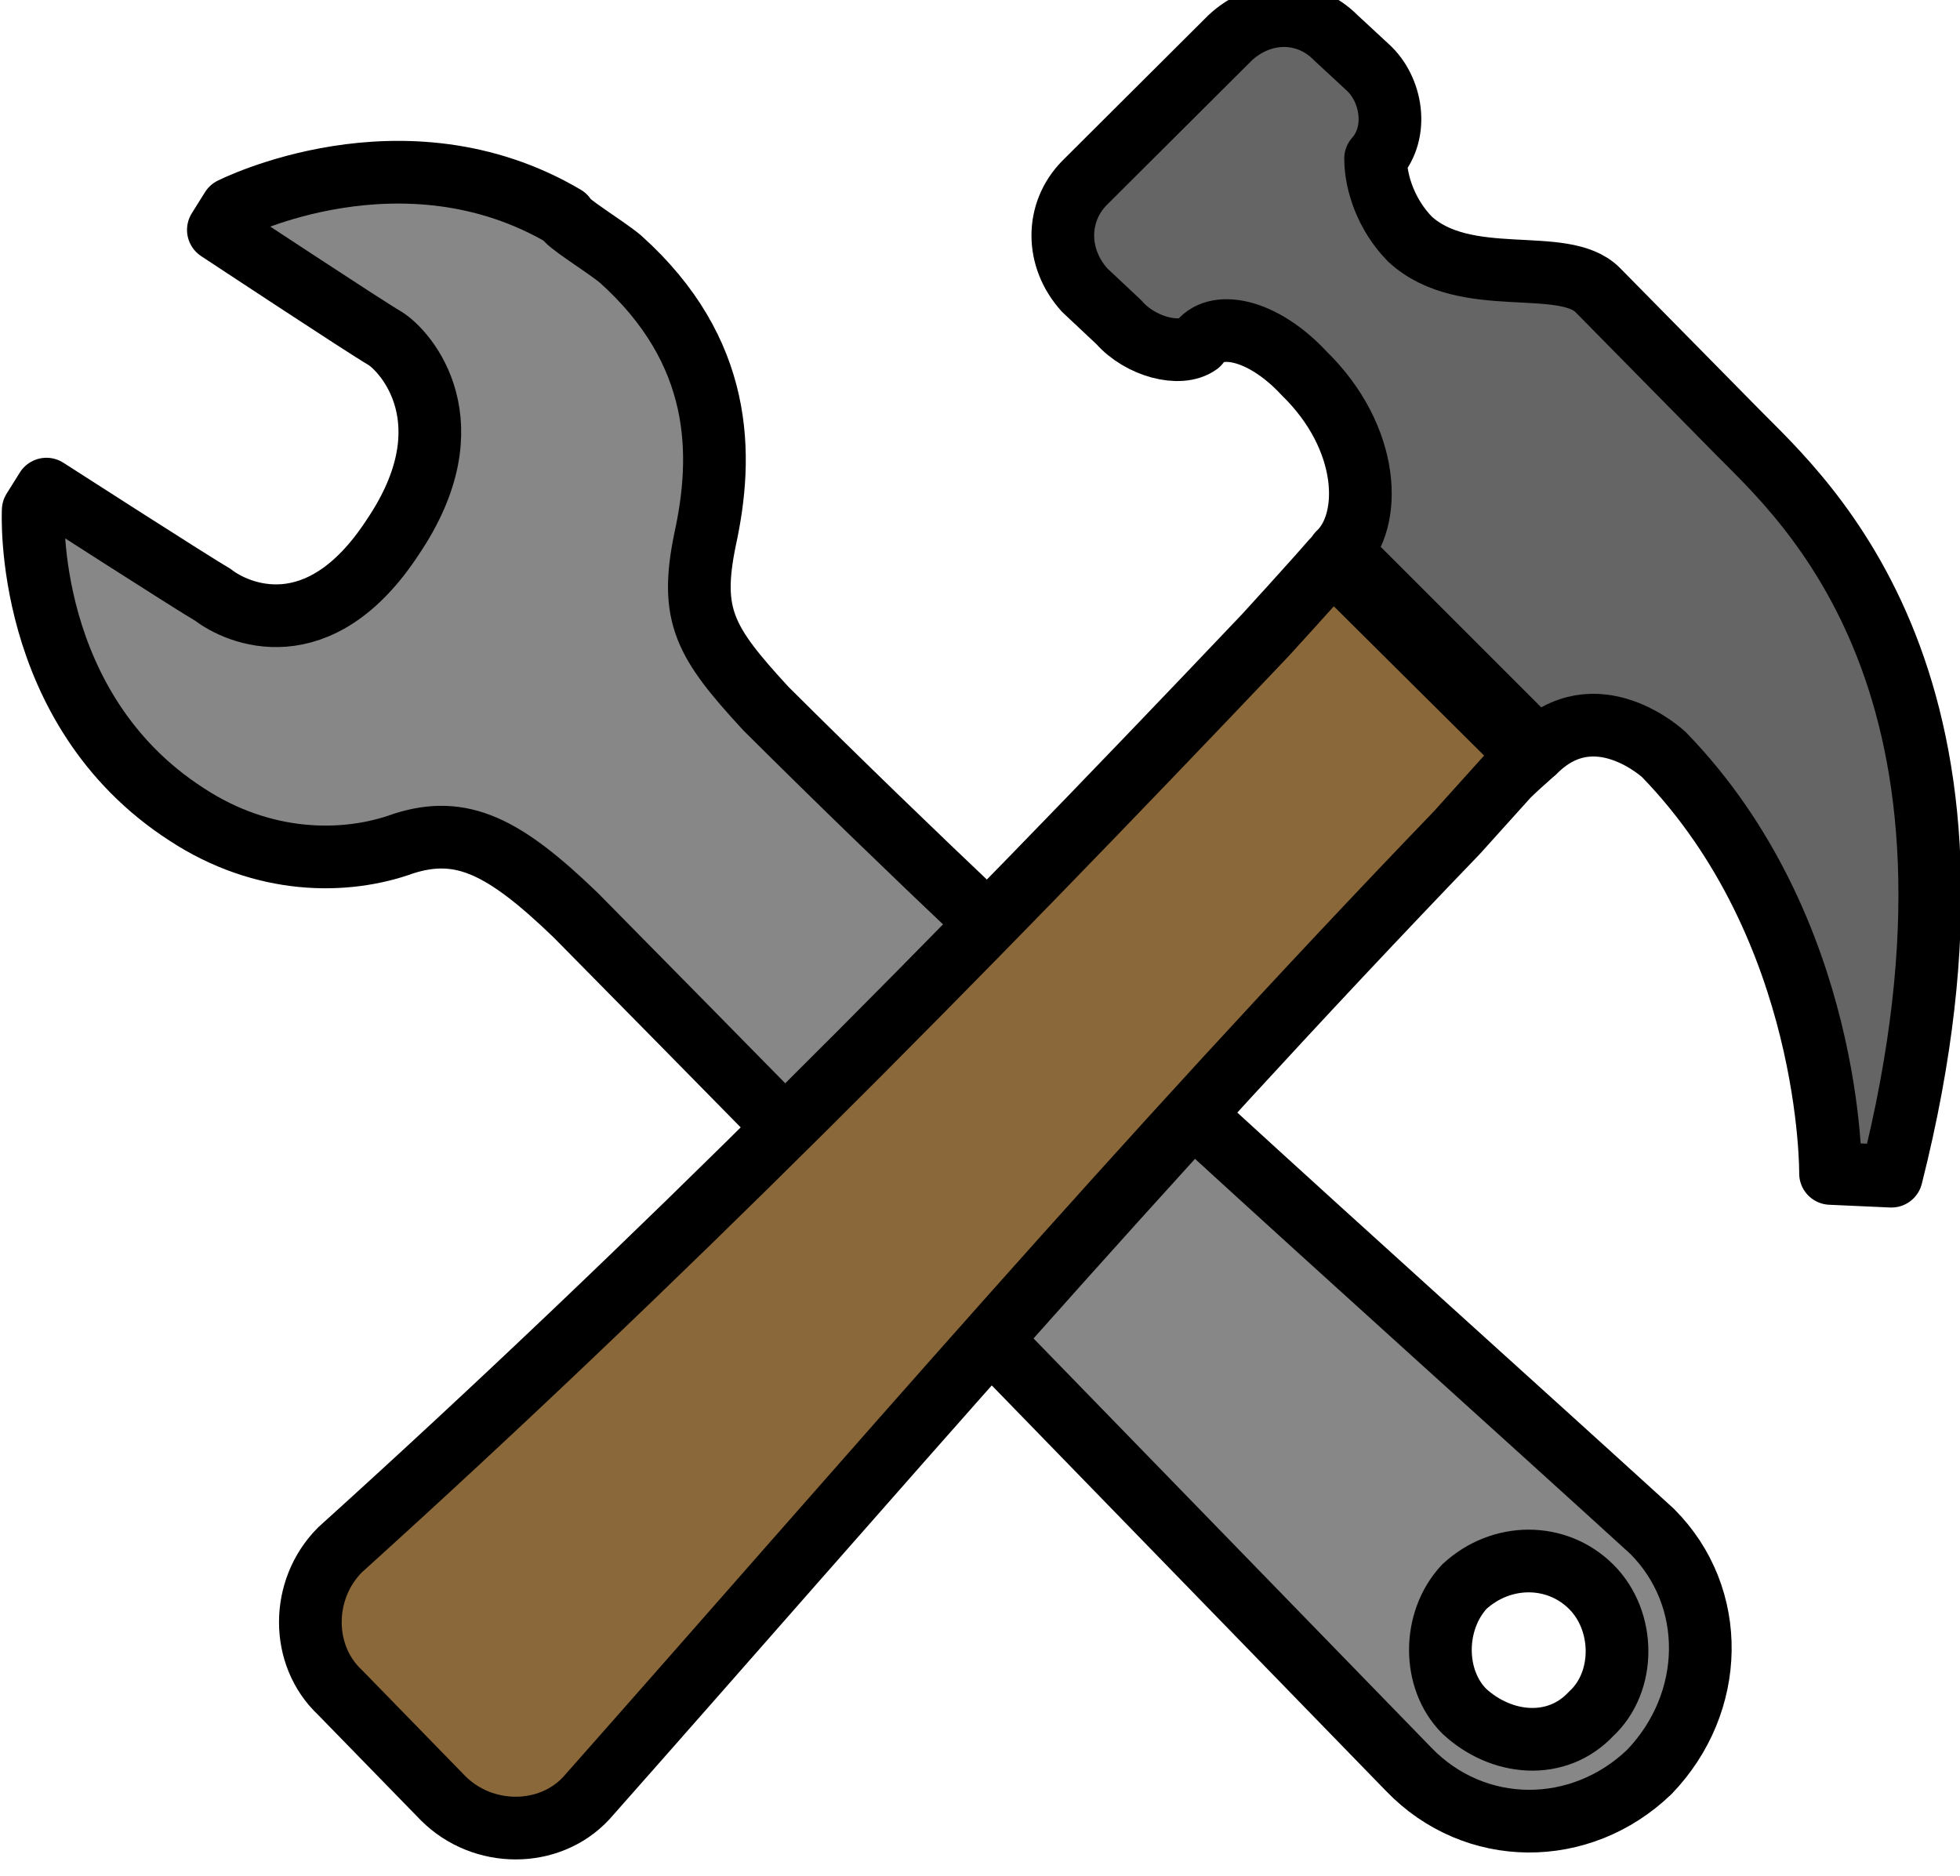 <?xml version="1.0" encoding="UTF-8" standalone="no"?>
<svg
   xmlns:dc="http://purl.org/dc/elements/1.1/"
   xmlns:cc="http://creativecommons.org/ns#"
   xmlns:rdf="http://www.w3.org/1999/02/22-rdf-syntax-ns#"
   xmlns:svg="http://www.w3.org/2000/svg"
   xmlns="http://www.w3.org/2000/svg"
   xmlns:sodipodi="http://sodipodi.sourceforge.net/DTD/sodipodi-0.dtd"
   xmlns:inkscape="http://www.inkscape.org/namespaces/inkscape"
   id="svg4156"
   inkscape:version="0.48.3.1 r9886"
   sodipodi:docname="1388434014_equipment.svg"
   version="1.1"
   viewBox="0 0 500.027 478.551"
   width="100%"
   height="100%">
  <sodipodi:namedview
     pagecolor="#ffffff"
     bordercolor="#666666"
     borderopacity="1"
     objecttolerance="10"
     gridtolerance="10"
     guidetolerance="10"
     inkscape:pageopacity="0"
     inkscape:pageshadow="2"
     inkscape:window-width="1535"
     inkscape:window-height="876"
     id="namedview8"
     showgrid="false"
     inkscape:zoom="0.67430115"
     inkscape:cx="257.51916"
     inkscape:cy="140.7519"
     inkscape:window-x="65"
     inkscape:window-y="24"
     inkscape:window-maximized="1"
     inkscape:current-layer="g6392"
     fit-margin-top="0"
     fit-margin-left="0"
     fit-margin-right="0"
     fit-margin-bottom="0" />
  <defs
     id="defs4158" />
  <g
     transform="matrix(0.998,0,0,0.998,1440.686,-13112.806)"
     style="stroke-width:16.027;stroke-miterlimit:4;stroke-dasharray:none"
     id="g6392">
    <path
       id="path3-13"
       style="fill:#878787;fill-opacity:1;stroke:#000000;stroke-width:16.027;stroke-linecap:round;stroke-linejoin:round;stroke-miterlimit:4;stroke-opacity:1;stroke-dasharray:none"
       d="m -1036.811,13544.737 c -8.814,-8.792 -23.004,-8.792 -32.472,0 -8.114,8.777 -8.114,23.657 0,31.793 9.467,8.79 23.657,10.121 32.472,0.653 8.79,-8.109 8.79,-23.669 0,-32.446 z m -98.907,-118.083 c 39.151,35.846 77.962,70.654 114.44,103.88 16.914,16.904 16.234,43.95 -0.678,61.529 -17.581,16.891 -44.617,16.891 -61.529,-0.677 l -159.475,-164.059 c -17.812,-18.138 -35.65,-36.252 -53.506,-54.348 -18.247,-17.579 -29.082,-22.979 -43.95,-18.246 -14.88,5.412 -35.826,5.412 -55.441,-7.446 -41.916,-27.045 -39.227,-77.763 -39.227,-77.763 l 3.379,-5.4 c 0,0 37.859,24.347 42.594,27.048 6.09,4.735 27.071,14.19 45.996,-14.867 19.613,-29.083 3.377,-47.34 -2.034,-50.719 -4.735,-2.711 -42.605,-27.726 -42.605,-27.726 l 3.377,-5.4 c 0,0 43.96,-22.327 85.188,2.023 0,1.343 10.145,7.434 14.202,10.811 26.381,23.669 26.381,50.04 21.648,71.676 -4.045,19.615 0,26.371 15.558,43.272 18.808,18.727 37.557,36.836 55.471,53.797 z"
       inkscape:connector-curvature="0" />
    <path
       style="fill:#8b6839;fill-opacity:1;stroke:#000000;stroke-width:16.027;stroke-linecap:round;stroke-linejoin:round;stroke-miterlimit:4;stroke-opacity:1;stroke-dasharray:none"
       d="m -1052.637,13332.425 c -3.825,3.363 -5.5,5.065 -5.5,5.065 l -12.992,14.425 c -80.52,83.623 -150.905,165.879 -222.613,246.894 -9.47,10.145 -26.381,10.145 -36.539,0 l -26.348,-27.036 c -10.145,-9.47 -10.145,-26.359 0,-36.506 80.636,-72.86 156.306,-149.337 236.47,-233.759 0,0 12.288,-13.427 17.174,-19.092 z"
       id="path3776"
       inkscape:connector-curvature="0" />
    <path
       style="fill:#656565;fill-opacity:1;stroke:#000000;stroke-width:16.027;stroke-linecap:round;stroke-linejoin:round;stroke-miterlimit:4;stroke-opacity:1;stroke-dasharray:none"
       d="m -1101.399,13280.521 c 8.792,-8.249 8.114,-29.506 -8.802,-45.994 -10.811,-11.652 -22.979,-13.709 -27.036,-7.527 -4.733,3.412 -14.878,0.678 -20.288,-5.504 l -8.781,-8.25 c -7.446,-8.227 -7.446,-19.89 0,-27.439 l 37.184,-37.056 c 8.112,-7.559 19.613,-7.559 27.04,0 l 8.126,7.527 c 6.078,5.504 8.099,16.49 2.023,23.337 0,6.194 2.712,14.409 8.79,20.603 14.192,13.03 39.217,4.115 48.007,13.03 4.067,4.146 20.28,20.588 35.838,36.388 16.903,17.156 70.986,64.495 39.217,190.128 l -15.558,-0.701 c 0,0 0.68,-62.45 -42.592,-107.066 0,0 -17.581,-16.488 -33.127,-0.688 z"
       id="path2995"
       inkscape:connector-curvature="0" />
    <path
       inkscape:connector-curvature="0"
       style="fill:none;stroke:#000000;stroke-width:16.027;stroke-linecap:round;stroke-linejoin:round;stroke-miterlimit:4;stroke-opacity:1;stroke-dasharray:none"
       id="rect6287-6-2-2-2-1-2-3-6-25-5"
       d="m -1054.825,13326.012 -43.075,-43.075" />
  </g>
</svg>
